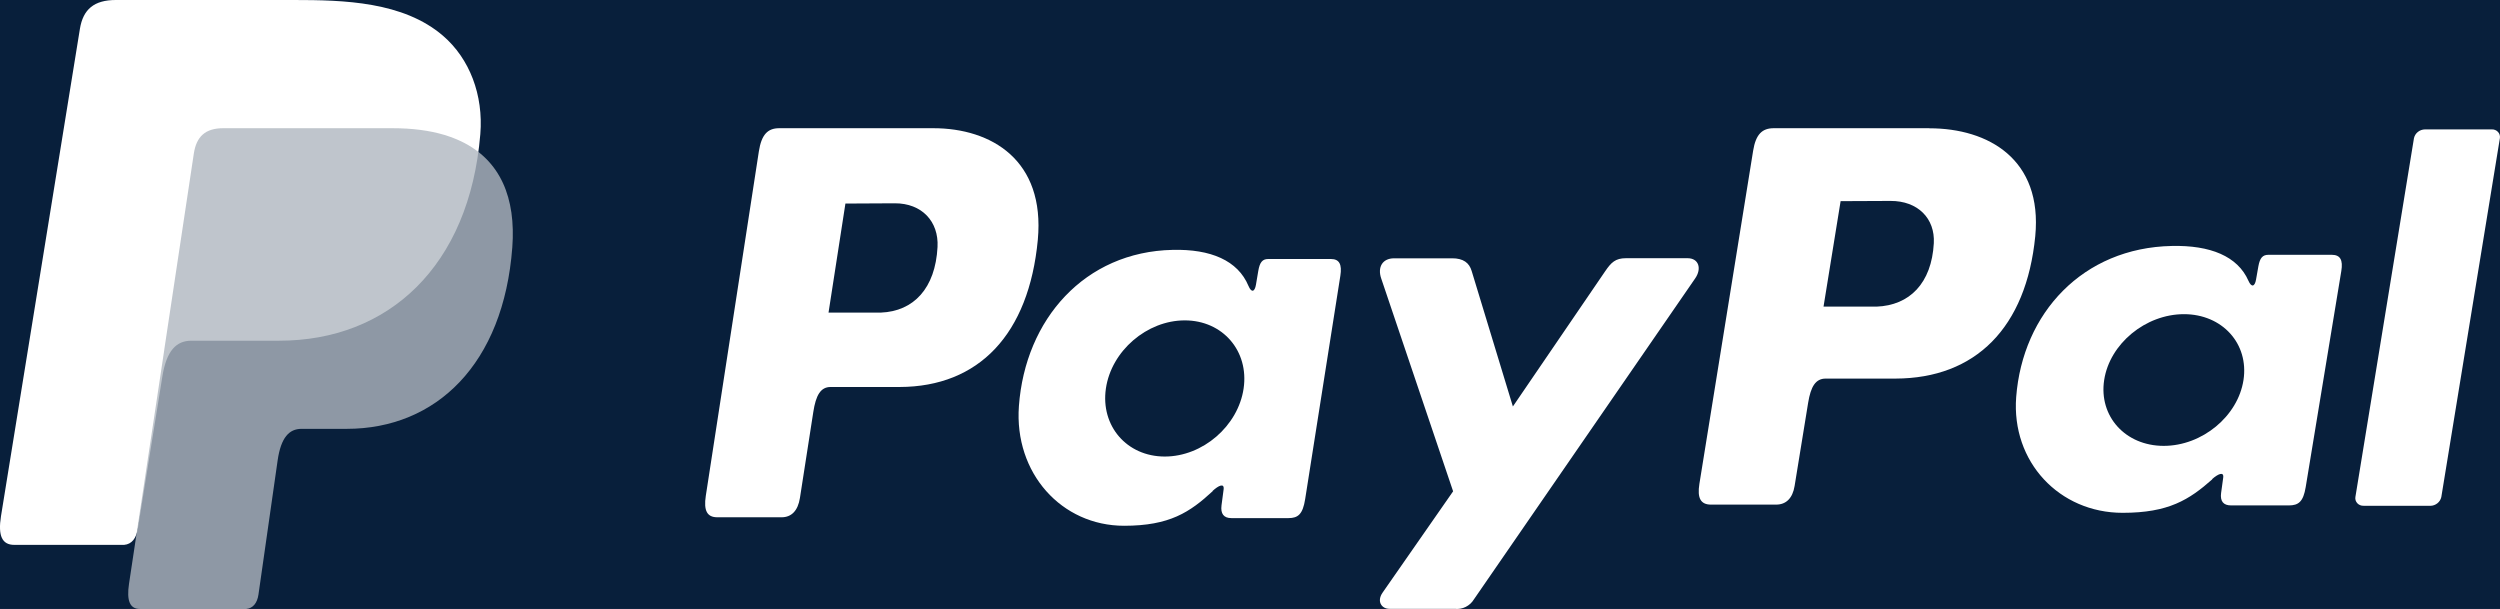 <?xml version="1.0" encoding="UTF-8"?>
<svg width="78px" height="19px" viewBox="0 0 78 19" version="1.1" xmlns="http://www.w3.org/2000/svg" xmlns:xlink="http://www.w3.org/1999/xlink">
    <title>paypal-seeklogo.com</title>
    <g id="Mobile" stroke="none" stroke-width="1" fill="none" fill-rule="evenodd">
        <g id="02_airphoto_Mobile_Home" transform="translate(-19, -6614)">
            <rect id="Rectangle-Copy-23" fill="#081F3B" x="0" y="6111" width="320" height="957"></rect>
            <g id="paypal-seeklogo.com" transform="translate(19, 6614)">
                <path d="M29.117,4 C30.933,4 32.61,4.997 32.38,7.481 C32.102,10.433 30.539,12.067 28.071,12.074 L25.915,12.074 C25.605,12.074 25.455,12.329 25.375,12.854 L24.958,15.535 C24.895,15.94 24.689,16.139 24.386,16.139 L22.381,16.139 C22.061,16.139 21.95,15.933 22.021,15.47 L23.676,4.725 C23.758,4.197 23.954,4 24.311,4 L29.112,4 L29.117,4 Z M25.85,9.753 L27.483,9.753 C28.505,9.713 29.183,8.998 29.251,7.707 C29.293,6.91 28.761,6.339 27.914,6.343 L26.377,6.351 L25.85,9.753 L25.85,9.753 Z M37.833,15.317 C38.017,15.148 38.203,15.061 38.177,15.269 L38.111,15.767 C38.078,16.027 38.18,16.165 38.419,16.165 L40.201,16.165 C40.501,16.165 40.647,16.042 40.721,15.573 L41.819,8.603 C41.874,8.253 41.79,8.081 41.527,8.081 L39.567,8.081 C39.39,8.081 39.304,8.181 39.258,8.454 L39.186,8.882 C39.148,9.106 39.047,9.145 38.952,8.92 C38.62,8.125 37.772,7.768 36.589,7.796 C33.841,7.853 31.988,9.963 31.79,12.668 C31.637,14.76 33.118,16.404 35.073,16.404 C36.491,16.404 37.125,15.982 37.839,15.321 L37.839,15.321 L37.833,15.317 Z M36.341,14.244 C35.158,14.244 34.333,13.29 34.504,12.12 C34.675,10.95 35.782,9.996 36.965,9.996 C38.148,9.996 38.972,10.95 38.801,12.12 C38.63,13.29 37.525,14.244 36.341,14.244 L36.341,14.244 Z M45.306,8.059 L43.499,8.059 C43.127,8.059 42.975,8.34 43.093,8.686 L45.337,15.329 L43.136,18.491 C42.952,18.755 43.095,18.996 43.355,18.996 L45.386,18.996 C45.627,19.024 45.863,18.907 45.989,18.696 L52.889,8.687 C53.102,8.379 53.001,8.056 52.653,8.056 L50.73,8.056 C50.401,8.056 50.269,8.188 50.08,8.465 L47.202,12.682 L45.916,8.455 C45.841,8.199 45.654,8.059 45.308,8.059 L45.306,8.059 Z" id="Shape" fill="#FFFFFF"></path>
                <path d="M60.198,4.003 C62.036,4.003 63.732,4.967 63.5,7.37 C63.219,10.225 61.637,11.805 59.141,11.812 L56.961,11.812 C56.648,11.812 56.496,12.059 56.414,12.567 L55.992,15.16 C55.929,15.551 55.721,15.744 55.414,15.744 L53.385,15.744 C53.062,15.744 52.949,15.544 53.021,15.097 L54.698,4.702 C54.781,4.19 54.98,4 55.341,4 L60.198,4 L60.198,4.003 Z M56.894,9.567 L58.546,9.567 C59.58,9.529 60.266,8.837 60.335,7.588 C60.377,6.817 59.838,6.265 58.982,6.269 L57.427,6.276 L56.894,9.567 L56.894,9.567 L56.894,9.567 Z M69.017,14.949 C69.203,14.786 69.391,14.701 69.364,14.903 L69.298,15.384 C69.265,15.636 69.367,15.769 69.609,15.769 L71.412,15.769 C71.716,15.769 71.863,15.651 71.938,15.196 L73.049,8.455 C73.105,8.116 73.019,7.95 72.753,7.95 L70.773,7.95 C70.595,7.95 70.508,8.047 70.461,8.31 L70.388,8.725 C70.35,8.941 70.248,8.979 70.152,8.762 C69.816,7.992 68.958,7.647 67.761,7.674 C64.981,7.73 63.106,9.771 62.905,12.387 C62.751,14.41 64.25,16 66.227,16 C67.661,16 68.303,15.592 69.025,14.953 L69.017,14.949 Z M67.508,13.911 C66.311,13.911 65.477,12.988 65.65,11.857 C65.823,10.725 66.943,9.802 68.14,9.802 C69.336,9.802 70.17,10.725 69.997,11.857 C69.824,12.988 68.705,13.911 67.508,13.911 L67.508,13.911 Z M75.823,15.78 L73.742,15.78 C73.669,15.783 73.598,15.754 73.549,15.702 C73.499,15.649 73.477,15.578 73.488,15.508 L75.316,4.309 C75.352,4.151 75.495,4.039 75.662,4.037 L77.743,4.037 C77.816,4.034 77.887,4.062 77.936,4.115 C77.986,4.167 78.008,4.238 77.997,4.309 L76.169,15.508 C76.134,15.666 75.991,15.78 75.823,15.782 L75.823,15.78 Z" id="Shape" fill="#FFFFFF"></path>
                <path d="M3.613,0 L9.164,0 C10.727,0 12.582,0.049 13.822,1.116 C14.651,1.829 15.086,2.963 14.986,4.185 C14.645,8.316 12.11,10.63 8.709,10.63 L5.972,10.63 C5.505,10.63 5.197,10.932 5.066,11.746 L4.301,16.489 C4.251,16.796 4.115,16.978 3.872,17 L0.446,17 C0.067,17 -0.068,16.721 0.031,16.104 L2.493,0.901 C2.592,0.29 2.937,0 3.613,0 Z" id="Path" fill="#FFFFFF"></path>
                <path d="M12.247,4 C12.867,4 13.403,4.072 13.86,4.208 C13.897,4.22 13.935,4.232 13.971,4.244 C14,4.253 14.029,4.262 14.057,4.273 C14.092,4.286 14.126,4.299 14.161,4.312 C14.19,4.323 14.219,4.335 14.247,4.347 C14.283,4.362 14.319,4.378 14.354,4.395 C14.363,4.399 14.372,4.403 14.381,4.407 C15.623,4.997 16.098,6.187 15.984,7.715 C15.711,11.362 13.607,13.38 10.816,13.38 L9.407,13.38 C9.024,13.38 8.766,13.646 8.662,14.366 L8.064,18.55 C8.025,18.821 7.888,18.979 7.684,19 L4.367,19 C4.055,19 3.944,18.75 4.026,18.209 L5.126,10.911 C5.126,10.913 5.125,10.915 5.124,10.917 L6.047,4.794 C6.128,4.257 6.408,4 6.967,4 L12.247,4 Z" id="Combined-Shape" fill="#AFB6BF" opacity="0.8"></path>
            </g>
        </g>
    </g>
</svg>
